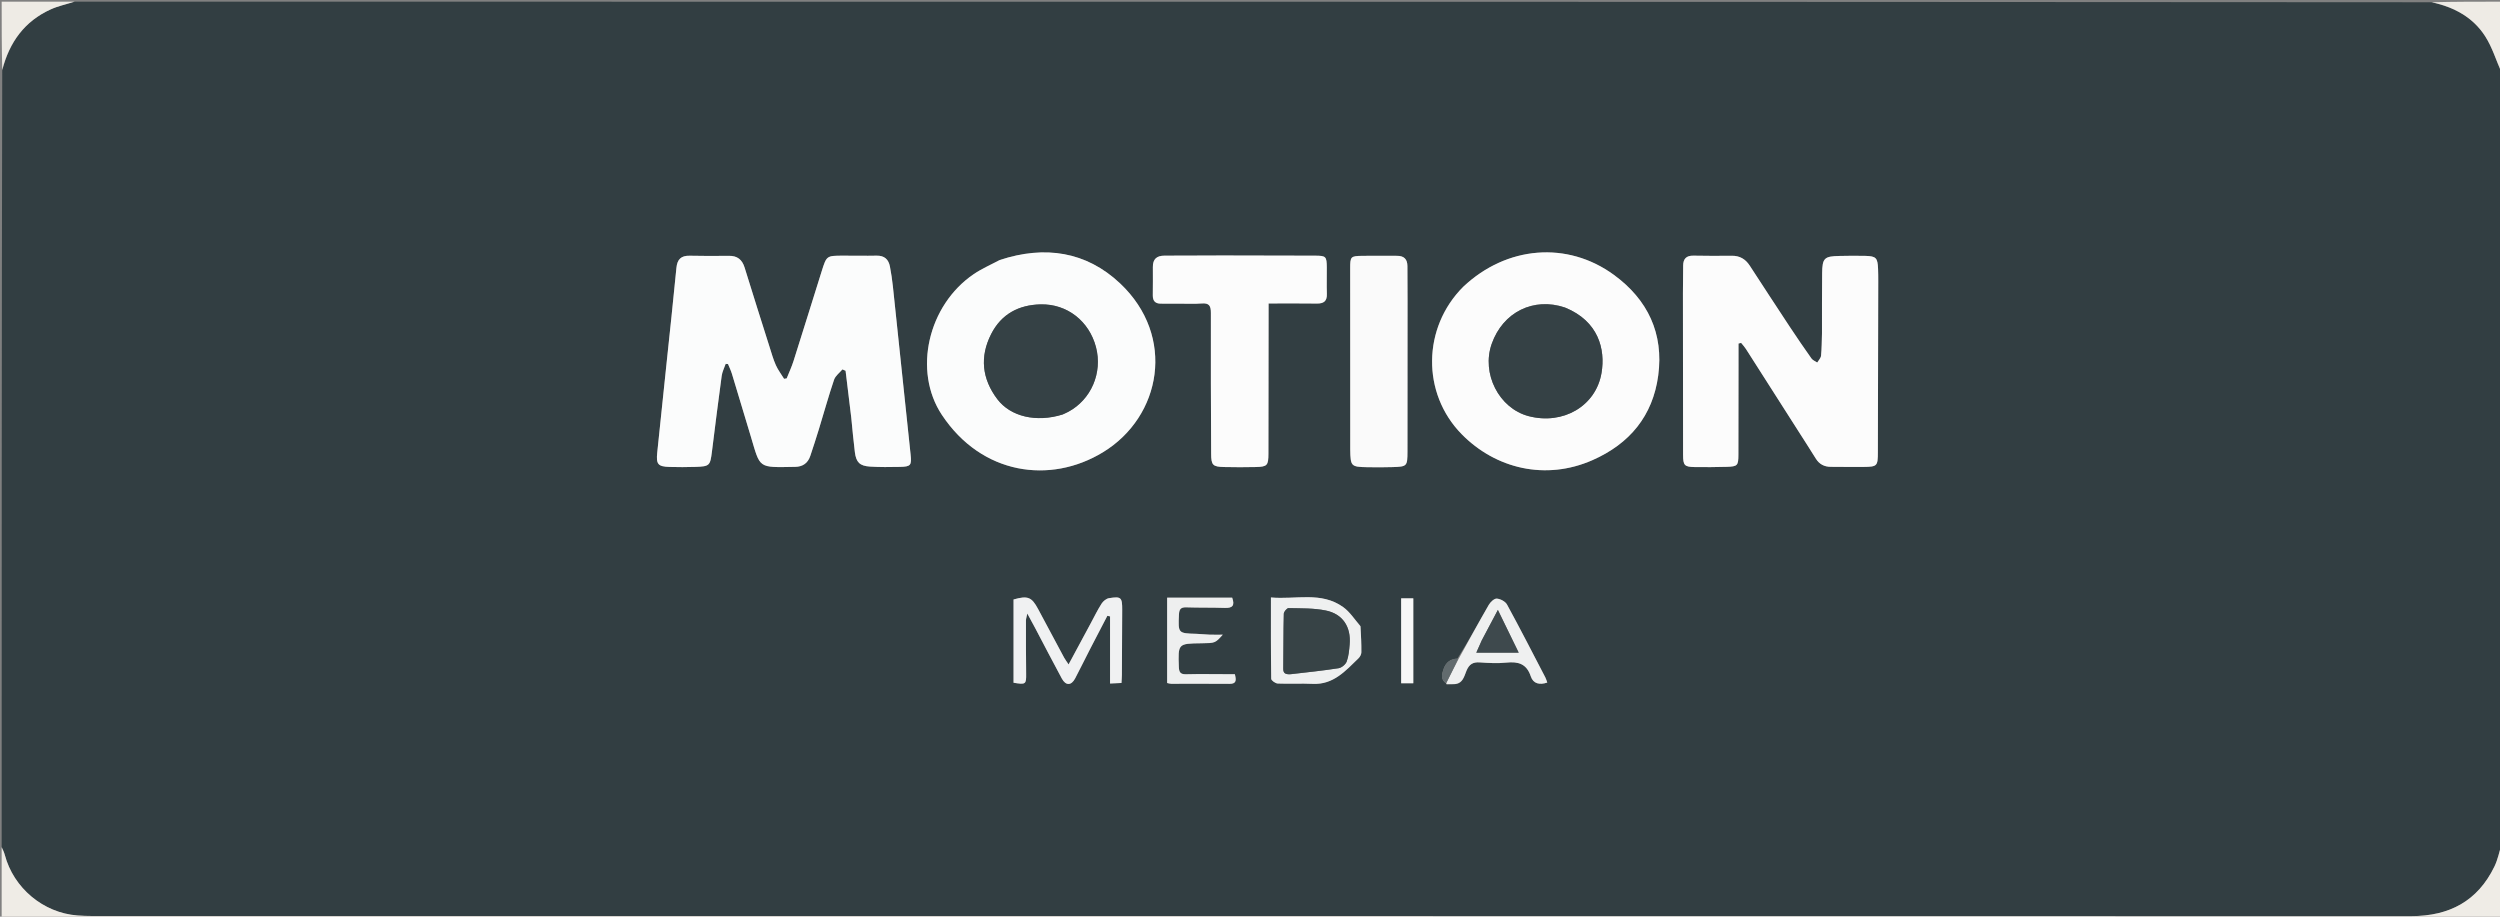 <svg xmlns="http://www.w3.org/2000/svg" xmlns:xlink="http://www.w3.org/1999/xlink" id="Layer_1" x="0px" y="0px" width="100%" viewBox="0 0 1500 550" xml:space="preserve"><rect x="0" y="0" width="1500" height="550" fill="#808080" stroke="none"/><path fill="#323E42" opacity="1" stroke="none" d="M1,508  C1,352.972 1,197.944 1.346,42.32  C5.672,25.262 14.758,12.75 30.368,5.649  C34.993,3.545 40.109,2.52 45,1  C516.028,1 987.056,1 1458.685,1.351  C1472.51,4.246 1483.812,10.393 1491.106,21.758  C1495.438,28.509 1497.769,36.543 1501,44  C1501,197.695 1501,351.389 1501,505.946  C1499.579,511.188 1498.646,515.804 1496.657,519.908  C1486.577,540.712 1469.55,549.683 1446.704,549.678  C982.922,549.591 519.141,549.614 55.359,549.6  C52.363,549.6 49.359,549.505 46.372,549.274  C25.914,547.694 8.133,532.788 2.88,512.939  C2.431,511.245 1.635,509.644 1,508 M867.987,410.873  C869.044,410.824 870.101,410.775 871.928,410.484  C877.668,410.861 878.413,405.958 879.908,402.387  C881.52,398.536 883.778,397.153 887.875,397.442  C893.182,397.817 898.58,398.11 903.847,397.558  C910.92,396.817 915.978,398.267 918.445,405.748  C919.945,410.296 923.725,411.058 928.359,409.539  C927.899,408.293 927.658,407.335 927.214,406.483  C919.61,391.862 912.1,377.189 904.208,362.724  C903.202,360.88 900.235,359.315 898.069,359.163  C896.53,359.056 894.248,361.219 893.263,362.926  C887.112,373.587 881.232,384.405 874.468,395.176  C870.191,395.266 867.51,397.497 866.136,401.434  C865.027,404.615 864.236,407.764 867.829,410.181  C867.829,410.181 867.834,410.346 867.987,410.873 M510.798,250.968  C511.493,257.764 512.053,264.577 512.923,271.351  C513.699,277.388 515.86,279.554 521.963,279.944  C527.938,280.326 533.954,280.262 539.946,280.133  C546.539,279.992 547.04,279.146 546.354,272.679  C542.782,239.048 539.292,205.409 535.724,171.778  C535.302,167.807 534.709,163.844 533.958,159.922  C533.137,155.635 530.657,153.301 525.977,153.403  C519.148,153.553 512.312,153.376 505.479,153.406  C495.976,153.446 495.932,153.459 493.016,162.728  C487.366,180.686 481.814,198.675 476.116,216.618  C474.989,220.167 473.391,223.567 472.01,227.036  C471.493,227.123 470.975,227.211 470.457,227.299  C468.783,224.576 466.807,221.988 465.512,219.095  C463.954,215.613 462.913,211.892 461.757,208.24  C456.73,192.357 451.686,176.48 446.776,160.562  C445.293,155.756 442.402,153.424 437.302,153.501  C429.473,153.621 421.638,153.604 413.809,153.44  C408.654,153.332 406.347,155.582 405.851,160.749  C403.987,180.153 401.863,199.532 399.837,218.921  C398.002,236.488 396.162,254.056 394.335,271.625  C393.617,278.529 394.785,279.963 401.747,280.164  C406.908,280.313 412.081,280.306 417.241,280.134  C425.751,279.85 426.109,279.387 427.143,271.104  C429.043,255.894 430.942,240.684 433.015,225.498  C433.35,223.042 434.581,220.709 435.398,218.319  C435.87,218.357 436.341,218.395 436.813,218.432  C437.596,220.361 438.532,222.243 439.137,224.225  C442.928,236.653 446.653,249.101 450.387,261.546  C456.314,281.296 454.441,280.504 477.124,280.112  C481.669,280.033 484.722,277.865 486.16,273.587  C487.962,268.225 489.7,262.839 491.358,257.43  C494.381,247.565 497.135,237.61 500.437,227.841  C501.237,225.476 503.736,223.686 505.454,221.631  C506.085,221.905 506.715,222.179 507.346,222.453  C508.466,231.656 509.587,240.859 510.798,250.968 M1093.187,200.483  C1093.035,204.811 1093.063,209.158 1092.627,213.457  C1092.484,214.874 1091.141,216.169 1090.347,217.521  C1089.176,216.732 1087.653,216.191 1086.89,215.114  C1082.367,208.727 1077.945,202.265 1073.63,195.735  C1065.643,183.647 1057.739,171.503 1049.832,159.362  C1047.269,155.427 1043.824,153.394 1039.014,153.464  C1031.352,153.575 1023.686,153.534 1016.024,153.4  C1011.801,153.327 1009.907,155.281 1009.896,159.396  C1009.88,164.893 1009.757,170.389 1009.759,175.886  C1009.772,208.208 1009.795,240.529 1009.848,272.85  C1009.858,279.271 1010.668,280.15 1016.977,280.238  C1023.305,280.326 1029.639,280.277 1035.965,280.098  C1042.537,279.912 1043.023,279.358 1043.038,272.802  C1043.083,253.309 1043.086,233.816 1043.104,214.324  C1043.107,211.589 1043.105,208.854 1043.105,206.12  C1043.63,205.988 1044.154,205.856 1044.679,205.724  C1045.647,206.942 1046.733,208.086 1047.567,209.39  C1058.156,225.936 1068.71,242.503 1079.27,259.067  C1082.672,264.403 1086.12,269.711 1089.446,275.094  C1091.579,278.548 1094.598,280.104 1098.598,280.095  C1105.094,280.08 1111.592,280.245 1118.087,280.156  C1126.38,280.044 1126.696,279.682 1126.719,271.254  C1126.813,237.1 1126.881,202.945 1126.949,168.791  C1126.954,166.292 1126.938,163.791 1126.838,161.295  C1126.573,154.713 1125.666,153.703 1119.251,153.536  C1114.091,153.401 1108.923,153.473 1103.76,153.577  C1094.537,153.764 1093.399,154.812 1093.286,164.003  C1093.141,175.83 1093.218,187.66 1093.187,200.483 M599.559,156.11  C594.445,158.871 589.049,161.216 584.264,164.463  C556.801,183.095 547.674,222.571 565.102,248.882  C589.004,284.967 630.171,290.651 661.844,271.31  C696.782,249.977 705.791,201.831 672.03,170.015  C651.745,150.9 626.875,147.104 599.559,156.11 M877.747,172.251  C853.434,196.534 852.948,235.965 876.947,260.449  C897.41,281.324 927.464,288.445 955.524,276.071  C977.798,266.249 991.687,249.522 994.933,225.272  C998.304,200.097 988.656,179.785 968.386,164.959  C940.41,144.497 904.001,147.514 877.747,172.251 M707.509,182.18  C712.005,182.17 716.524,182.434 720.993,182.074  C725.528,181.709 726.544,183.498 726.529,187.799  C726.425,215.948 726.581,244.098 726.69,272.248  C726.717,279.085 727.633,280.062 734.47,280.215  C740.796,280.357 747.13,280.365 753.455,280.216  C760.373,280.054 761.04,279.269 761.051,272.191  C761.095,244.041 761.118,215.89 761.148,187.74  C761.15,186.125 761.149,184.511 761.149,182.071  C771.202,182.071 780.655,181.968 790.104,182.119  C794.3,182.186 796.271,180.667 796.117,176.291  C795.93,170.967 796.128,165.632 796.07,160.302  C795.999,153.918 795.587,153.44 789.224,153.408  C770.735,153.316 752.246,153.289 733.756,153.286  C722.097,153.284 710.437,153.422 698.778,153.395  C694.052,153.385 691.654,155.405 691.718,160.274  C691.793,165.936 691.711,171.599 691.68,177.262  C691.662,180.524 693.16,182.22 696.521,182.179  C699.852,182.138 703.184,182.181 707.509,182.18 M810.146,270.322  C810.296,279.69 810.675,280.126 820.08,280.311  C825.237,280.413 830.402,280.419 835.557,280.254  C844.209,279.977 844.456,279.774 844.476,271.02  C844.543,240.89 844.523,210.76 844.524,180.63  C844.524,173.639 844.472,166.649 844.448,159.658  C844.433,155.591 842.465,153.497 838.332,153.502  C831.342,153.511 824.35,153.39 817.363,153.51  C810.37,153.63 810.115,153.944 810.115,161  C810.112,197.123 810.137,233.246 810.146,270.322 M608.129,393.497  C608.129,398.922 608.129,404.348 608.129,409.646  C615.506,410.865 615.766,410.56 615.685,404.25  C615.548,393.587 615.568,382.923 615.574,372.259  C615.575,371.276 615.946,370.293 616.385,368.126  C618.388,371.824 619.822,374.412 621.201,377.027  C626.485,387.045 631.663,397.12 637.065,407.073  C639.487,411.535 642.79,411.429 645.115,406.985  C648.203,401.083 651.133,395.099 654.179,389.175  C657.561,382.599 660.996,376.049 664.408,369.488  C664.949,369.603 665.49,369.717 666.031,369.831  C666.031,383.125 666.031,396.418 666.031,410.104  C668.878,409.972 670.77,409.884 672.887,409.785  C672.99,407.797 673.126,406.325 673.134,404.852  C673.212,391.854 673.283,378.856 673.321,365.858  C673.344,358.429 672.703,357.742 665.419,358.9  C663.774,359.161 661.905,360.69 660.962,362.162  C658.542,365.937 656.578,370.005 654.444,373.962  C650.137,381.953 645.838,389.948 641.152,398.653  C639.833,396.666 639.041,395.655 638.442,394.54  C633.235,384.857 628.057,375.159 622.883,365.459  C619.02,358.216 616.718,357.261 608.131,359.683  C608.131,370.539 608.131,381.519 608.129,393.497 M816.164,375.447  C812.771,371.663 809.92,367.122 805.885,364.235  C792.61,354.737 777.376,359.857 762.558,358.477  C762.558,375.348 762.484,391.306 762.733,407.26  C762.749,408.276 765.246,410.052 766.646,410.111  C773.626,410.407 780.638,409.974 787.615,410.308  C800.086,410.904 807.353,402.478 815.149,394.925  C816.042,394.06 816.806,392.577 816.819,391.372  C816.87,386.306 816.612,381.238 816.164,375.447 M728.46,358.611  C719.171,358.611 709.883,358.611 700.288,358.611  C700.288,376.079 700.288,392.837 700.288,409.803  C701.129,409.972 701.919,410.266 702.71,410.267  C714.372,410.286 726.035,410.178 737.696,410.301  C741.94,410.346 741.803,408.093 740.912,404.509  C739.209,404.509 737.425,404.51 735.641,404.509  C727.645,404.503 719.644,404.352 711.653,404.557  C708.308,404.644 707.419,403.376 707.31,400.235  C706.82,386.143 706.743,386.146 720.862,385.964  C729.142,385.858 729.142,385.858 733.658,380.812  C730.826,380.812 728.328,380.88 725.837,380.793  C723.175,380.7 720.522,380.378 717.86,380.3  C706.773,379.972 706.877,379.997 707.379,368.64  C707.522,365.417 708.583,364.288 711.843,364.402  C719.5,364.669 727.173,364.471 734.83,364.745  C739.269,364.904 741.11,363.543 739.304,358.607  C736.057,358.607 732.75,358.607 728.46,358.611 M840.701,366.515  C840.701,380.926 840.701,395.338 840.701,409.946  C843.478,409.946 845.698,409.946 847.977,409.946  C847.977,392.742 847.977,375.904 847.977,359.019  C845.485,359.019 843.391,359.019 840.691,359.019  C840.691,361.4 840.691,363.508 840.701,366.515 z"></path><path fill="#EFECE6" opacity="1" stroke="none" d="M1,508.469  C1.635,509.644 2.431,511.245 2.88,512.939  C8.133,532.788 25.914,547.694 46.372,549.274  C49.359,549.505 52.363,549.6 55.359,549.6  C519.141,549.614 982.922,549.591 1446.704,549.678  C1469.55,549.683 1486.577,540.712 1496.657,519.908  C1498.646,515.804 1499.579,511.188 1501,506.404  C1501,520.996 1501,535.992 1501,550.963  C1001,550.963 501,550.963 1,550.963  C1,536.929 1,522.933 1,508.469 z"></path><path fill="#EEEBE5" opacity="1" stroke="none" d="M1501,43.531  C1497.769,36.543 1495.438,28.509 1491.106,21.758  C1483.812,10.393 1472.51,4.246 1459.143,1.351  C1472.927,1 1486.855,1 1501,1  C1501,15.02 1501,29.041 1501,43.531 z"></path><path fill="#EEEBE5" opacity="1" stroke="none" d="M44.531,1  C40.109,2.52 34.993,3.545 30.368,5.649  C14.758,12.75 5.672,25.262 1.346,41.862  C1,28.404 1,14.808 1,1  C15.354,1 29.708,1 44.531,1 z"></path><path fill="#FBFCFC" opacity="1" stroke="none" d="M510.753,250.515  C509.587,240.859 508.466,231.656 507.346,222.453  C506.715,222.179 506.085,221.905 505.454,221.631  C503.736,223.686 501.237,225.476 500.437,227.841  C497.135,237.61 494.381,247.565 491.358,257.43  C489.7,262.839 487.962,268.225 486.16,273.587  C484.722,277.865 481.669,280.033 477.124,280.112  C454.441,280.504 456.314,281.296 450.387,261.546  C446.653,249.101 442.928,236.653 439.137,224.225  C438.532,222.243 437.596,220.361 436.813,218.432  C436.341,218.395 435.87,218.357 435.398,218.319  C434.581,220.709 433.35,223.042 433.015,225.498  C430.942,240.684 429.043,255.894 427.143,271.104  C426.109,279.387 425.751,279.85 417.241,280.134  C412.081,280.306 406.908,280.313 401.747,280.164  C394.785,279.963 393.617,278.529 394.335,271.625  C396.162,254.056 398.002,236.488 399.837,218.921  C401.863,199.532 403.987,180.153 405.851,160.749  C406.347,155.582 408.654,153.332 413.809,153.44  C421.638,153.604 429.473,153.621 437.302,153.501  C442.402,153.424 445.293,155.756 446.776,160.562  C451.686,176.48 456.73,192.357 461.757,208.24  C462.913,211.892 463.954,215.613 465.512,219.095  C466.807,221.988 468.783,224.576 470.457,227.299  C470.975,227.211 471.493,227.123 472.01,227.036  C473.391,223.567 474.989,220.167 476.116,216.618  C481.814,198.675 487.366,180.686 493.016,162.728  C495.932,153.459 495.976,153.446 505.479,153.406  C512.312,153.376 519.148,153.553 525.977,153.403  C530.657,153.301 533.137,155.635 533.958,159.922  C534.709,163.844 535.302,167.807 535.724,171.778  C539.292,205.409 542.782,239.048 546.354,272.679  C547.04,279.146 546.539,279.992 539.946,280.133  C533.954,280.262 527.938,280.326 521.963,279.944  C515.86,279.554 513.699,277.388 512.923,271.351  C512.053,264.577 511.493,257.764 510.753,250.515 z"></path><path fill="#FCFCFC" opacity="1" stroke="none" d="M1093.193,199.986  C1093.218,187.66 1093.141,175.83 1093.286,164.003  C1093.399,154.812 1094.537,153.764 1103.76,153.577  C1108.923,153.473 1114.091,153.401 1119.251,153.536  C1125.666,153.703 1126.573,154.713 1126.838,161.295  C1126.938,163.791 1126.954,166.292 1126.949,168.791  C1126.881,202.945 1126.813,237.1 1126.719,271.254  C1126.696,279.682 1126.38,280.044 1118.087,280.156  C1111.592,280.245 1105.094,280.08 1098.598,280.095  C1094.598,280.104 1091.579,278.548 1089.446,275.094  C1086.12,269.711 1082.672,264.403 1079.27,259.067  C1068.71,242.503 1058.156,225.936 1047.567,209.39  C1046.733,208.086 1045.647,206.942 1044.679,205.724  C1044.154,205.856 1043.63,205.988 1043.105,206.12  C1043.105,208.854 1043.107,211.589 1043.104,214.324  C1043.086,233.816 1043.083,253.309 1043.038,272.802  C1043.023,279.358 1042.537,279.912 1035.965,280.098  C1029.639,280.277 1023.305,280.326 1016.977,280.238  C1010.668,280.15 1009.858,279.271 1009.848,272.85  C1009.795,240.529 1009.772,208.208 1009.759,175.886  C1009.757,170.389 1009.88,164.893 1009.896,159.396  C1009.907,155.281 1011.801,153.327 1016.024,153.4  C1023.686,153.534 1031.352,153.575 1039.014,153.464  C1043.824,153.394 1047.269,155.427 1049.832,159.362  C1057.739,171.503 1065.643,183.647 1073.63,195.735  C1077.945,202.265 1082.367,208.727 1086.89,215.114  C1087.653,216.191 1089.176,216.732 1090.347,217.521  C1091.141,216.169 1092.484,214.874 1092.627,213.457  C1093.063,209.158 1093.035,204.811 1093.193,199.986 z"></path><path fill="#FBFCFC" opacity="1" stroke="none" d="M599.929,155.984  C626.875,147.104 651.745,150.9 672.03,170.015  C705.791,201.831 696.782,249.977 661.844,271.31  C630.171,290.651 589.004,284.967 565.102,248.882  C547.674,222.571 556.801,183.095 584.264,164.463  C589.049,161.216 594.445,158.871 599.929,155.984 M637.842,248.585  C638.893,248.081 639.967,247.619 640.993,247.068  C654.714,239.699 661.589,223.663 657.606,208.347  C653.539,192.709 640.274,182.254 624.334,182.628  C611.208,182.936 600.803,188.421 594.693,200.442  C587.741,214.117 589.223,227.311 598.343,239.434  C606.331,250.051 621.88,253.603 637.842,248.585 z"></path><path fill="#FCFCFC" opacity="1" stroke="none" d="M878.005,172.008  C904.001,147.514 940.41,144.497 968.386,164.959  C988.656,179.785 998.304,200.097 994.933,225.272  C991.687,249.522 977.798,266.249 955.524,276.071  C927.464,288.445 897.41,281.324 876.947,260.449  C852.948,235.965 853.434,196.534 878.005,172.008 M938.835,184.438  C920.114,178.126 901.749,187.291 895.038,206.295  C888.745,224.118 899.39,245.006 917.144,249.671  C937.854,255.113 957.553,243.623 960.913,223.753  C963.323,209.5 959.057,192.717 938.835,184.438 z"></path><path fill="#FCFCFC" opacity="1" stroke="none" d="M707.012,182.184  C703.184,182.181 699.852,182.138 696.521,182.179  C693.16,182.22 691.662,180.524 691.68,177.262  C691.711,171.599 691.793,165.936 691.718,160.274  C691.654,155.405 694.052,153.385 698.778,153.395  C710.437,153.422 722.097,153.284 733.756,153.286  C752.246,153.289 770.735,153.316 789.224,153.408  C795.587,153.44 795.999,153.918 796.07,160.302  C796.128,165.632 795.93,170.967 796.117,176.291  C796.271,180.667 794.3,182.186 790.104,182.119  C780.655,181.968 771.202,182.071 761.149,182.071  C761.149,184.511 761.15,186.125 761.148,187.74  C761.118,215.89 761.095,244.041 761.051,272.191  C761.04,279.269 760.373,280.054 753.455,280.216  C747.13,280.365 740.796,280.357 734.47,280.215  C727.633,280.062 726.717,279.085 726.69,272.248  C726.581,244.098 726.425,215.948 726.529,187.799  C726.544,183.498 725.528,181.709 720.993,182.074  C716.524,182.434 712.005,182.17 707.012,182.184 z"></path><path fill="#FAFAFA" opacity="1" stroke="none" d="M810.149,269.845  C810.137,233.246 810.112,197.123 810.115,161  C810.115,153.944 810.37,153.63 817.363,153.51  C824.35,153.39 831.342,153.511 838.332,153.502  C842.465,153.497 844.433,155.591 844.448,159.658  C844.472,166.649 844.524,173.639 844.524,180.63  C844.523,210.76 844.543,240.89 844.476,271.02  C844.456,279.774 844.209,279.977 835.557,280.254  C830.402,280.419 825.237,280.413 820.08,280.311  C810.675,280.126 810.296,279.69 810.149,269.845 z"></path><path fill="#F0F1F2" opacity="1" stroke="none" d="M608.13,392.997  C608.131,381.519 608.131,370.539 608.131,359.683  C616.718,357.261 619.02,358.216 622.883,365.459  C628.057,375.159 633.235,384.857 638.442,394.54  C639.041,395.655 639.833,396.666 641.152,398.653  C645.838,389.948 650.137,381.953 654.444,373.962  C656.578,370.005 658.542,365.937 660.962,362.162  C661.905,360.69 663.774,359.161 665.419,358.9  C672.703,357.742 673.344,358.429 673.321,365.858  C673.283,378.856 673.212,391.854 673.134,404.852  C673.126,406.325 672.99,407.797 672.887,409.785  C670.77,409.884 668.878,409.972 666.031,410.104  C666.031,396.418 666.031,383.125 666.031,369.831  C665.49,369.717 664.949,369.603 664.408,369.488  C660.996,376.049 657.561,382.599 654.179,389.175  C651.133,395.099 648.203,401.083 645.115,406.985  C642.79,411.429 639.487,411.535 637.065,407.073  C631.663,397.12 626.485,387.045 621.201,377.027  C619.822,374.412 618.388,371.824 616.385,368.126  C615.946,370.293 615.575,371.276 615.574,372.259  C615.568,382.923 615.548,393.587 615.685,404.25  C615.766,410.56 615.506,410.865 608.129,409.646  C608.129,404.348 608.129,398.922 608.13,392.997 z"></path><path fill="#EFF0F0" opacity="1" stroke="none" d="M816.316,375.808  C816.612,381.238 816.87,386.306 816.819,391.372  C816.806,392.577 816.042,394.06 815.149,394.925  C807.353,402.478 800.086,410.904 787.615,410.308  C780.638,409.974 773.626,410.407 766.646,410.111  C765.246,410.052 762.749,408.276 762.733,407.26  C762.484,391.306 762.558,375.348 762.558,358.477  C777.376,359.857 792.61,354.737 805.885,364.235  C809.92,367.122 812.771,371.663 816.316,375.808 M774.592,404.539  C784.124,403.387 793.685,402.416 803.164,400.927  C805.007,400.638 807.376,398.644 808.023,396.891  C809.209,393.677 809.5,390.074 809.795,386.602  C810.682,376.151 805.687,368.367 795.458,366.295  C788.212,364.828 780.605,365.026 773.151,364.857  C772.175,364.835 770.307,367.031 770.277,368.235  C770.003,379.219 770.102,390.213 769.952,401.202  C769.914,403.966 771.242,404.691 774.592,404.539 z"></path><path fill="#EEEFEF" opacity="1" stroke="none" d="M728.951,358.609  C732.75,358.607 736.057,358.607 739.304,358.607  C741.11,363.543 739.269,364.904 734.83,364.745  C727.173,364.471 719.5,364.669 711.843,364.402  C708.583,364.288 707.522,365.417 707.379,368.64  C706.877,379.997 706.773,379.972 717.86,380.3  C720.522,380.378 723.175,380.7 725.837,380.793  C728.328,380.88 730.826,380.812 733.658,380.812  C729.142,385.858 729.142,385.858 720.862,385.964  C706.743,386.146 706.82,386.143 707.31,400.235  C707.419,403.376 708.308,404.644 711.653,404.557  C719.644,404.352 727.645,404.503 735.641,404.509  C737.425,404.51 739.209,404.509 740.912,404.509  C741.803,408.093 741.94,410.346 737.696,410.301  C726.035,410.178 714.372,410.286 702.71,410.267  C701.919,410.266 701.129,409.972 700.288,409.803  C700.288,392.837 700.288,376.079 700.288,358.611  C709.883,358.611 719.171,358.611 728.951,358.609 z"></path><path fill="#EFF0F0" opacity="1" stroke="none" d="M875.262,395.17  C881.232,384.405 887.112,373.587 893.263,362.926  C894.248,361.219 896.53,359.056 898.069,359.163  C900.235,359.315 903.202,360.88 904.208,362.724  C912.1,377.189 919.61,391.862 927.214,406.483  C927.658,407.335 927.899,408.293 928.359,409.539  C923.725,411.058 919.945,410.296 918.445,405.748  C915.978,398.267 910.92,396.817 903.847,397.558  C898.58,398.11 893.182,397.817 887.875,397.442  C883.778,397.153 881.52,398.536 879.908,402.387  C878.413,405.958 877.668,410.861 871.141,410.48  C869.514,410.433 868.674,410.389 867.834,410.346  C867.834,410.346 867.829,410.181 867.817,409.8  C870.29,404.67 872.776,399.92 875.262,395.17 M888.936,384.452  C887.962,386.657 886.987,388.862 885.773,391.608  C894.356,391.608 902.172,391.608 911.226,391.608  C907.014,382.961 903.17,375.069 898.728,365.95  C895.126,372.747 892.201,378.267 888.936,384.452 z"></path><path fill="#F7F7F7" opacity="1" stroke="none" d="M840.696,366.066  C840.691,363.508 840.691,361.4 840.691,359.019  C843.391,359.019 845.485,359.019 847.977,359.019  C847.977,375.904 847.977,392.742 847.977,409.946  C845.698,409.946 843.478,409.946 840.701,409.946  C840.701,395.338 840.701,380.926 840.696,366.066 z"></path><path fill="#626B6E" opacity="1" stroke="none" d="M874.865,395.173  C872.776,399.92 870.29,404.67 867.735,409.79  C864.236,407.764 865.027,404.615 866.136,401.434  C867.51,397.497 870.191,395.266 874.865,395.173 z"></path><path fill="#626B6E" opacity="1" stroke="none" d="M867.91,410.609  C868.674,410.389 869.514,410.433 870.756,410.601  C870.101,410.775 869.044,410.824 867.91,410.609 z"></path><path fill="#354145" opacity="1" stroke="none" d="M637.476,248.727  C621.88,253.603 606.331,250.051 598.343,239.434  C589.223,227.311 587.741,214.117 594.693,200.442  C600.803,188.421 611.208,182.936 624.334,182.628  C640.274,182.254 653.539,192.709 657.606,208.347  C661.589,223.663 654.714,239.699 640.993,247.068  C639.967,247.619 638.893,248.081 637.476,248.727 z"></path><path fill="#354145" opacity="1" stroke="none" d="M939.186,184.606  C959.057,192.717 963.323,209.5 960.913,223.753  C957.553,243.623 937.854,255.113 917.144,249.671  C899.39,245.006 888.745,224.118 895.038,206.295  C901.749,187.291 920.114,178.126 939.186,184.606 z"></path><path fill="#374346" opacity="1" stroke="none" d="M774.103,404.537  C771.242,404.691 769.914,403.966 769.952,401.202  C770.102,390.213 770.003,379.219 770.277,368.235  C770.307,367.031 772.175,364.835 773.151,364.857  C780.605,365.026 788.212,364.828 795.458,366.295  C805.687,368.367 810.682,376.151 809.795,386.602  C809.5,390.074 809.209,393.677 808.023,396.891  C807.376,398.644 805.007,400.638 803.164,400.927  C793.685,402.416 784.124,403.387 774.103,404.537 z"></path><path fill="#3E494D" opacity="1" stroke="none" d="M889.106,384.12  C892.201,378.267 895.126,372.747 898.728,365.95  C903.17,375.069 907.014,382.961 911.226,391.608  C902.172,391.608 894.356,391.608 885.773,391.608  C886.987,388.862 887.962,386.657 889.106,384.12 z"></path></svg>